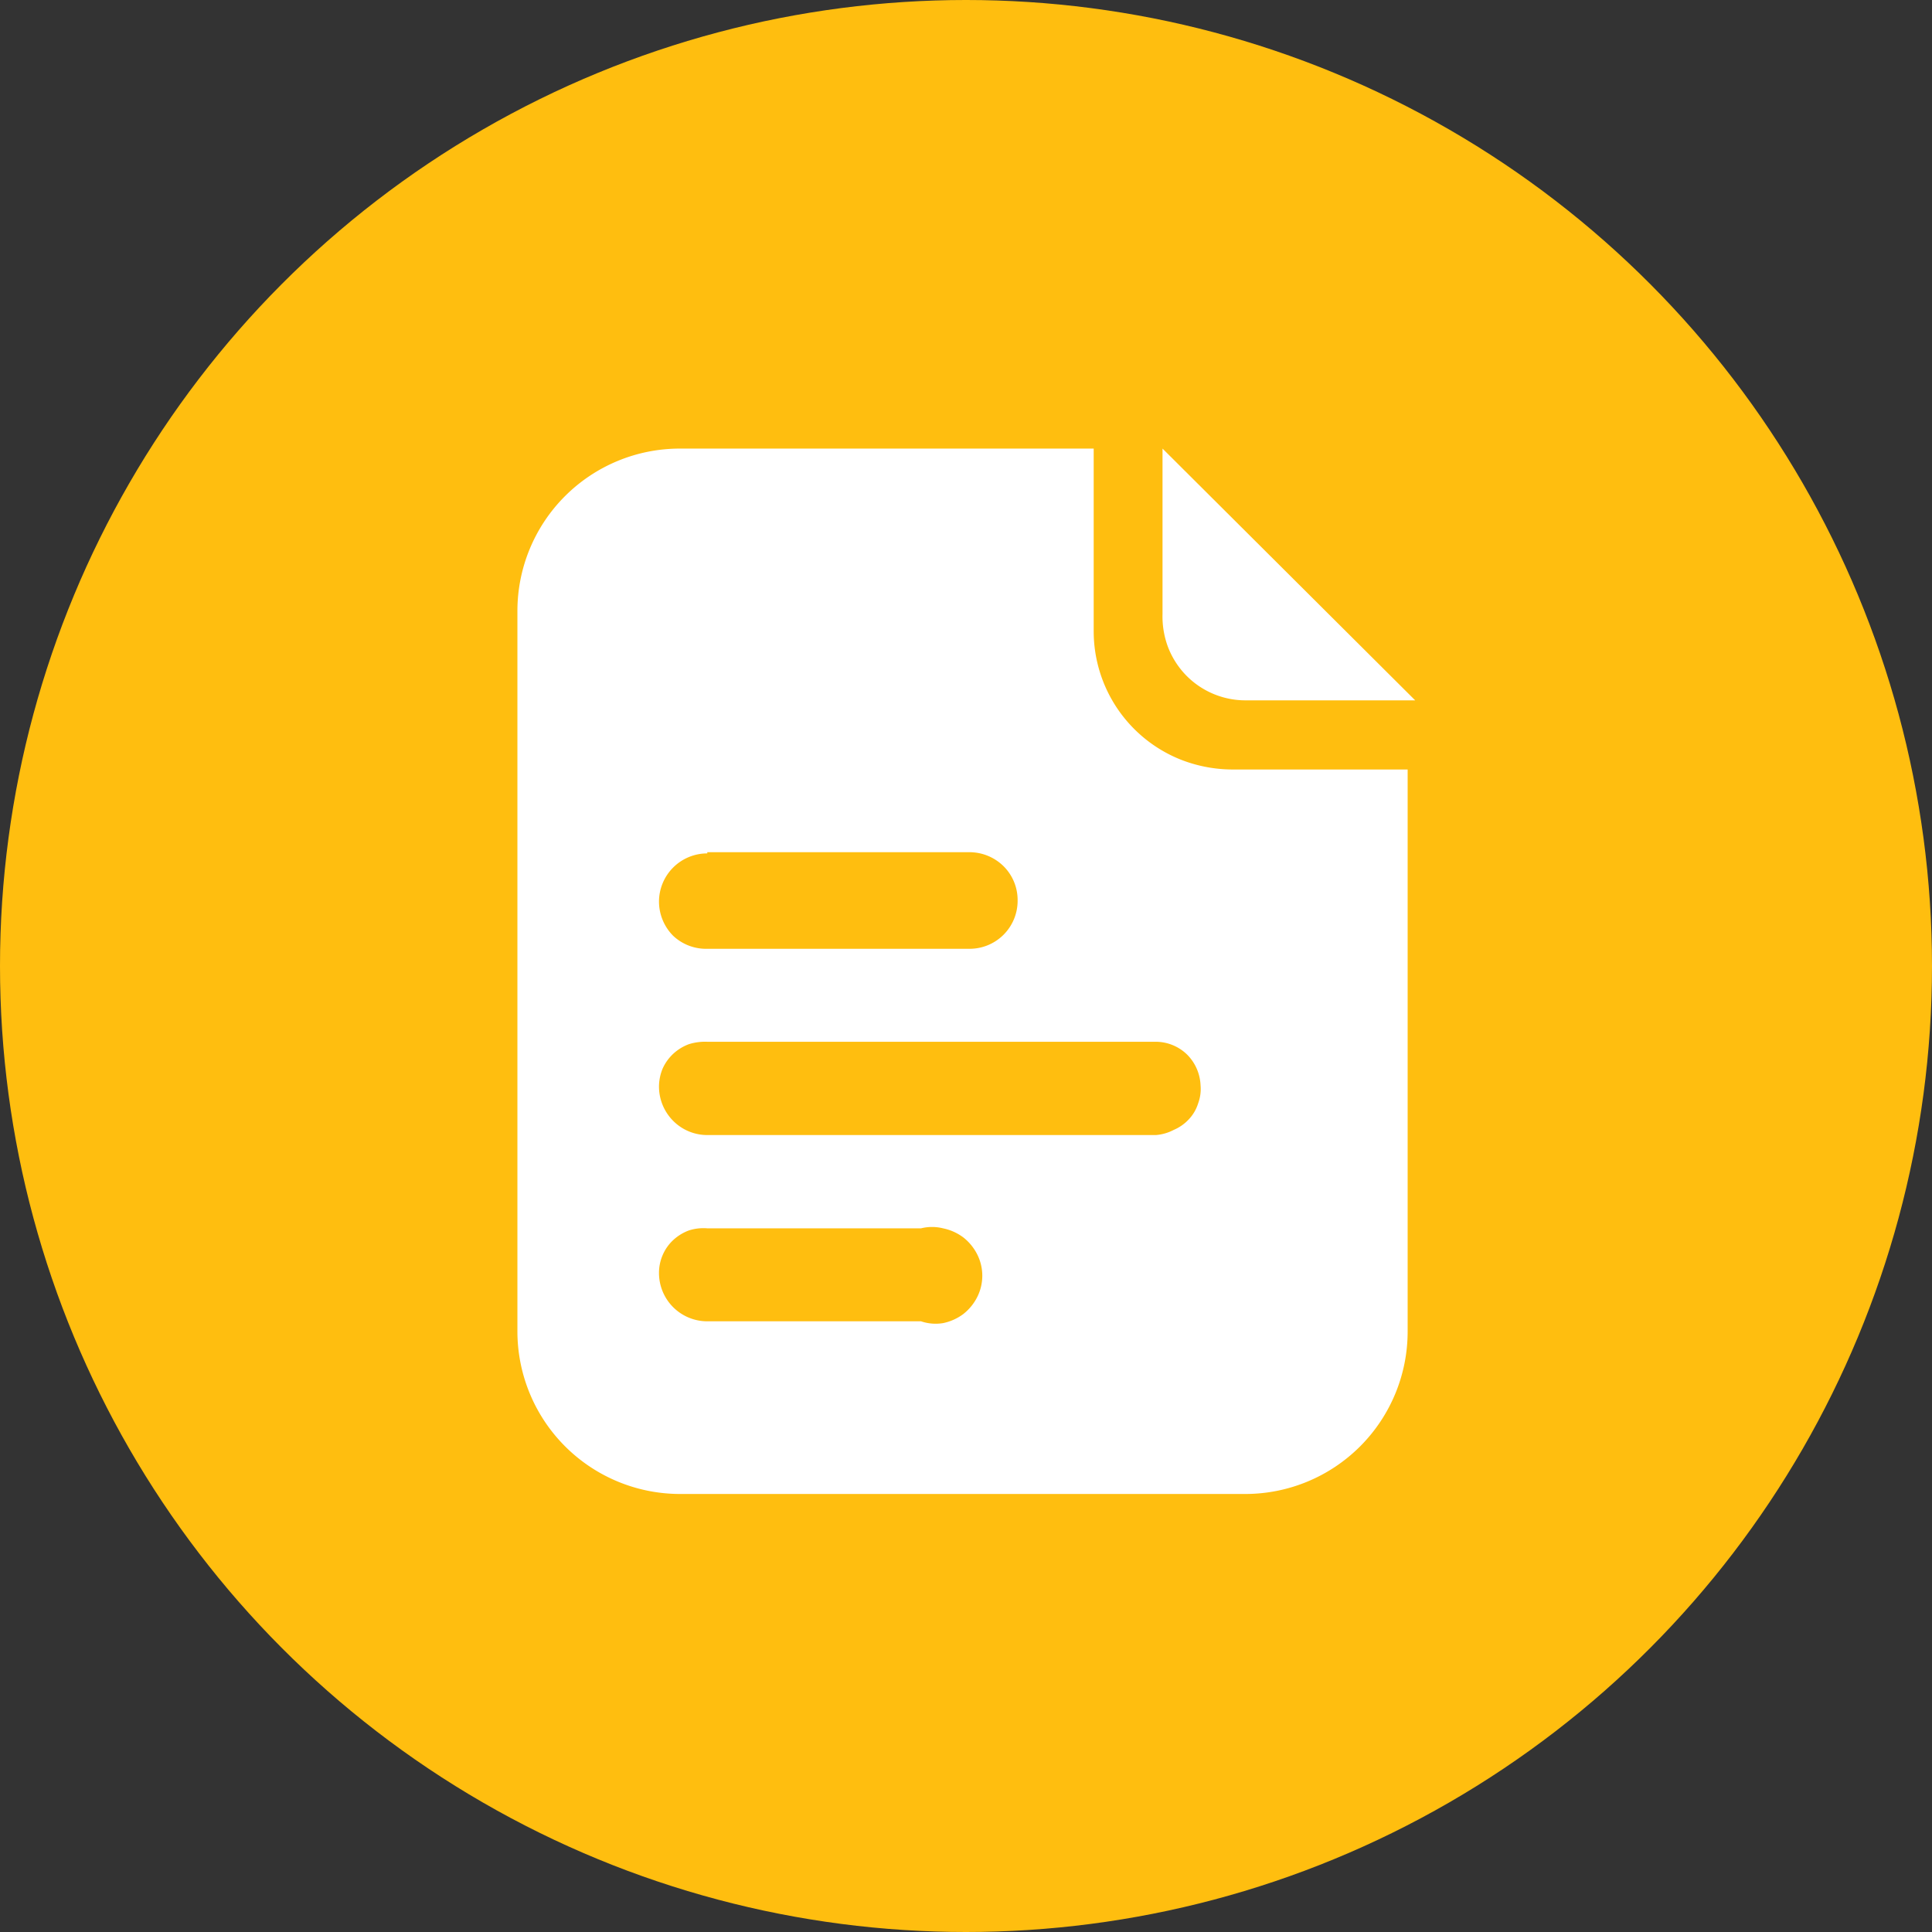 <svg id="a8ce4cc9-15a6-4b1c-a94c-71d7de53aaf6" data-name="Layer 1" xmlns="http://www.w3.org/2000/svg" width="64" height="64" viewBox="0 0 64 64">
  <rect x="0" y="0" width="64" height="64" fill="#333333" stroke="none"/>
  <title>ic24_hoadon</title>
  <circle cx="32" cy="32" r="32" fill="#ffbe0f"/>
  <path d="M38.51,14.86v5.48a2.9,2.9,0,0,0,.18,1.09,2.77,2.77,0,0,0,.59.93,2.75,2.75,0,0,0,2,.84h5.6Z" fill="#fff"/>
  <path d="M40.91,25.49a4.71,4.71,0,0,1-1.78-.32,4.58,4.58,0,0,1-2.9-4.26V14.86H22.51a5.38,5.38,0,0,0-5.37,5.37V44.11a5.39,5.39,0,0,0,5.37,5.38H41.26a5.38,5.38,0,0,0,5.37-5.38V25.49ZM23.43,28.23h8.68a1.61,1.61,0,0,1,1.14.47,1.58,1.58,0,0,1,.46,1.13,1.59,1.59,0,0,1-1.6,1.6H23.43A1.59,1.59,0,0,1,22.3,31a1.61,1.61,0,0,1-.47-1.13,1.6,1.6,0,0,1,1.6-1.6Zm7.08,15.54H23.43a1.6,1.6,0,0,1-1.6-1.6,1.48,1.48,0,0,1,.12-.59,1.46,1.46,0,0,1,.35-.5,1.56,1.56,0,0,1,.52-.32,1.57,1.57,0,0,1,.61-.07h7.08a1.51,1.51,0,0,1,.73,0,1.69,1.69,0,0,1,.67.3,1.67,1.67,0,0,1,.46.56,1.57,1.57,0,0,1,0,1.42,1.67,1.67,0,0,1-.46.56,1.69,1.69,0,0,1-.67.3A1.51,1.51,0,0,1,30.51,43.77Zm7.78-6.17H23.43a1.59,1.59,0,0,1-1.13-.47A1.61,1.61,0,0,1,21.83,36a1.57,1.57,0,0,1,.12-.6,1.52,1.52,0,0,1,.35-.49,1.56,1.56,0,0,1,.52-.32,1.8,1.8,0,0,1,.61-.08H38.29a1.49,1.49,0,0,1,1.05.44,1.53,1.53,0,0,1,.43,1,1.37,1.37,0,0,1-.08.6,1.35,1.35,0,0,1-.31.53,1.46,1.46,0,0,1-.5.35A1.52,1.52,0,0,1,38.29,37.6Z" fill="#fff"/>
</svg>
